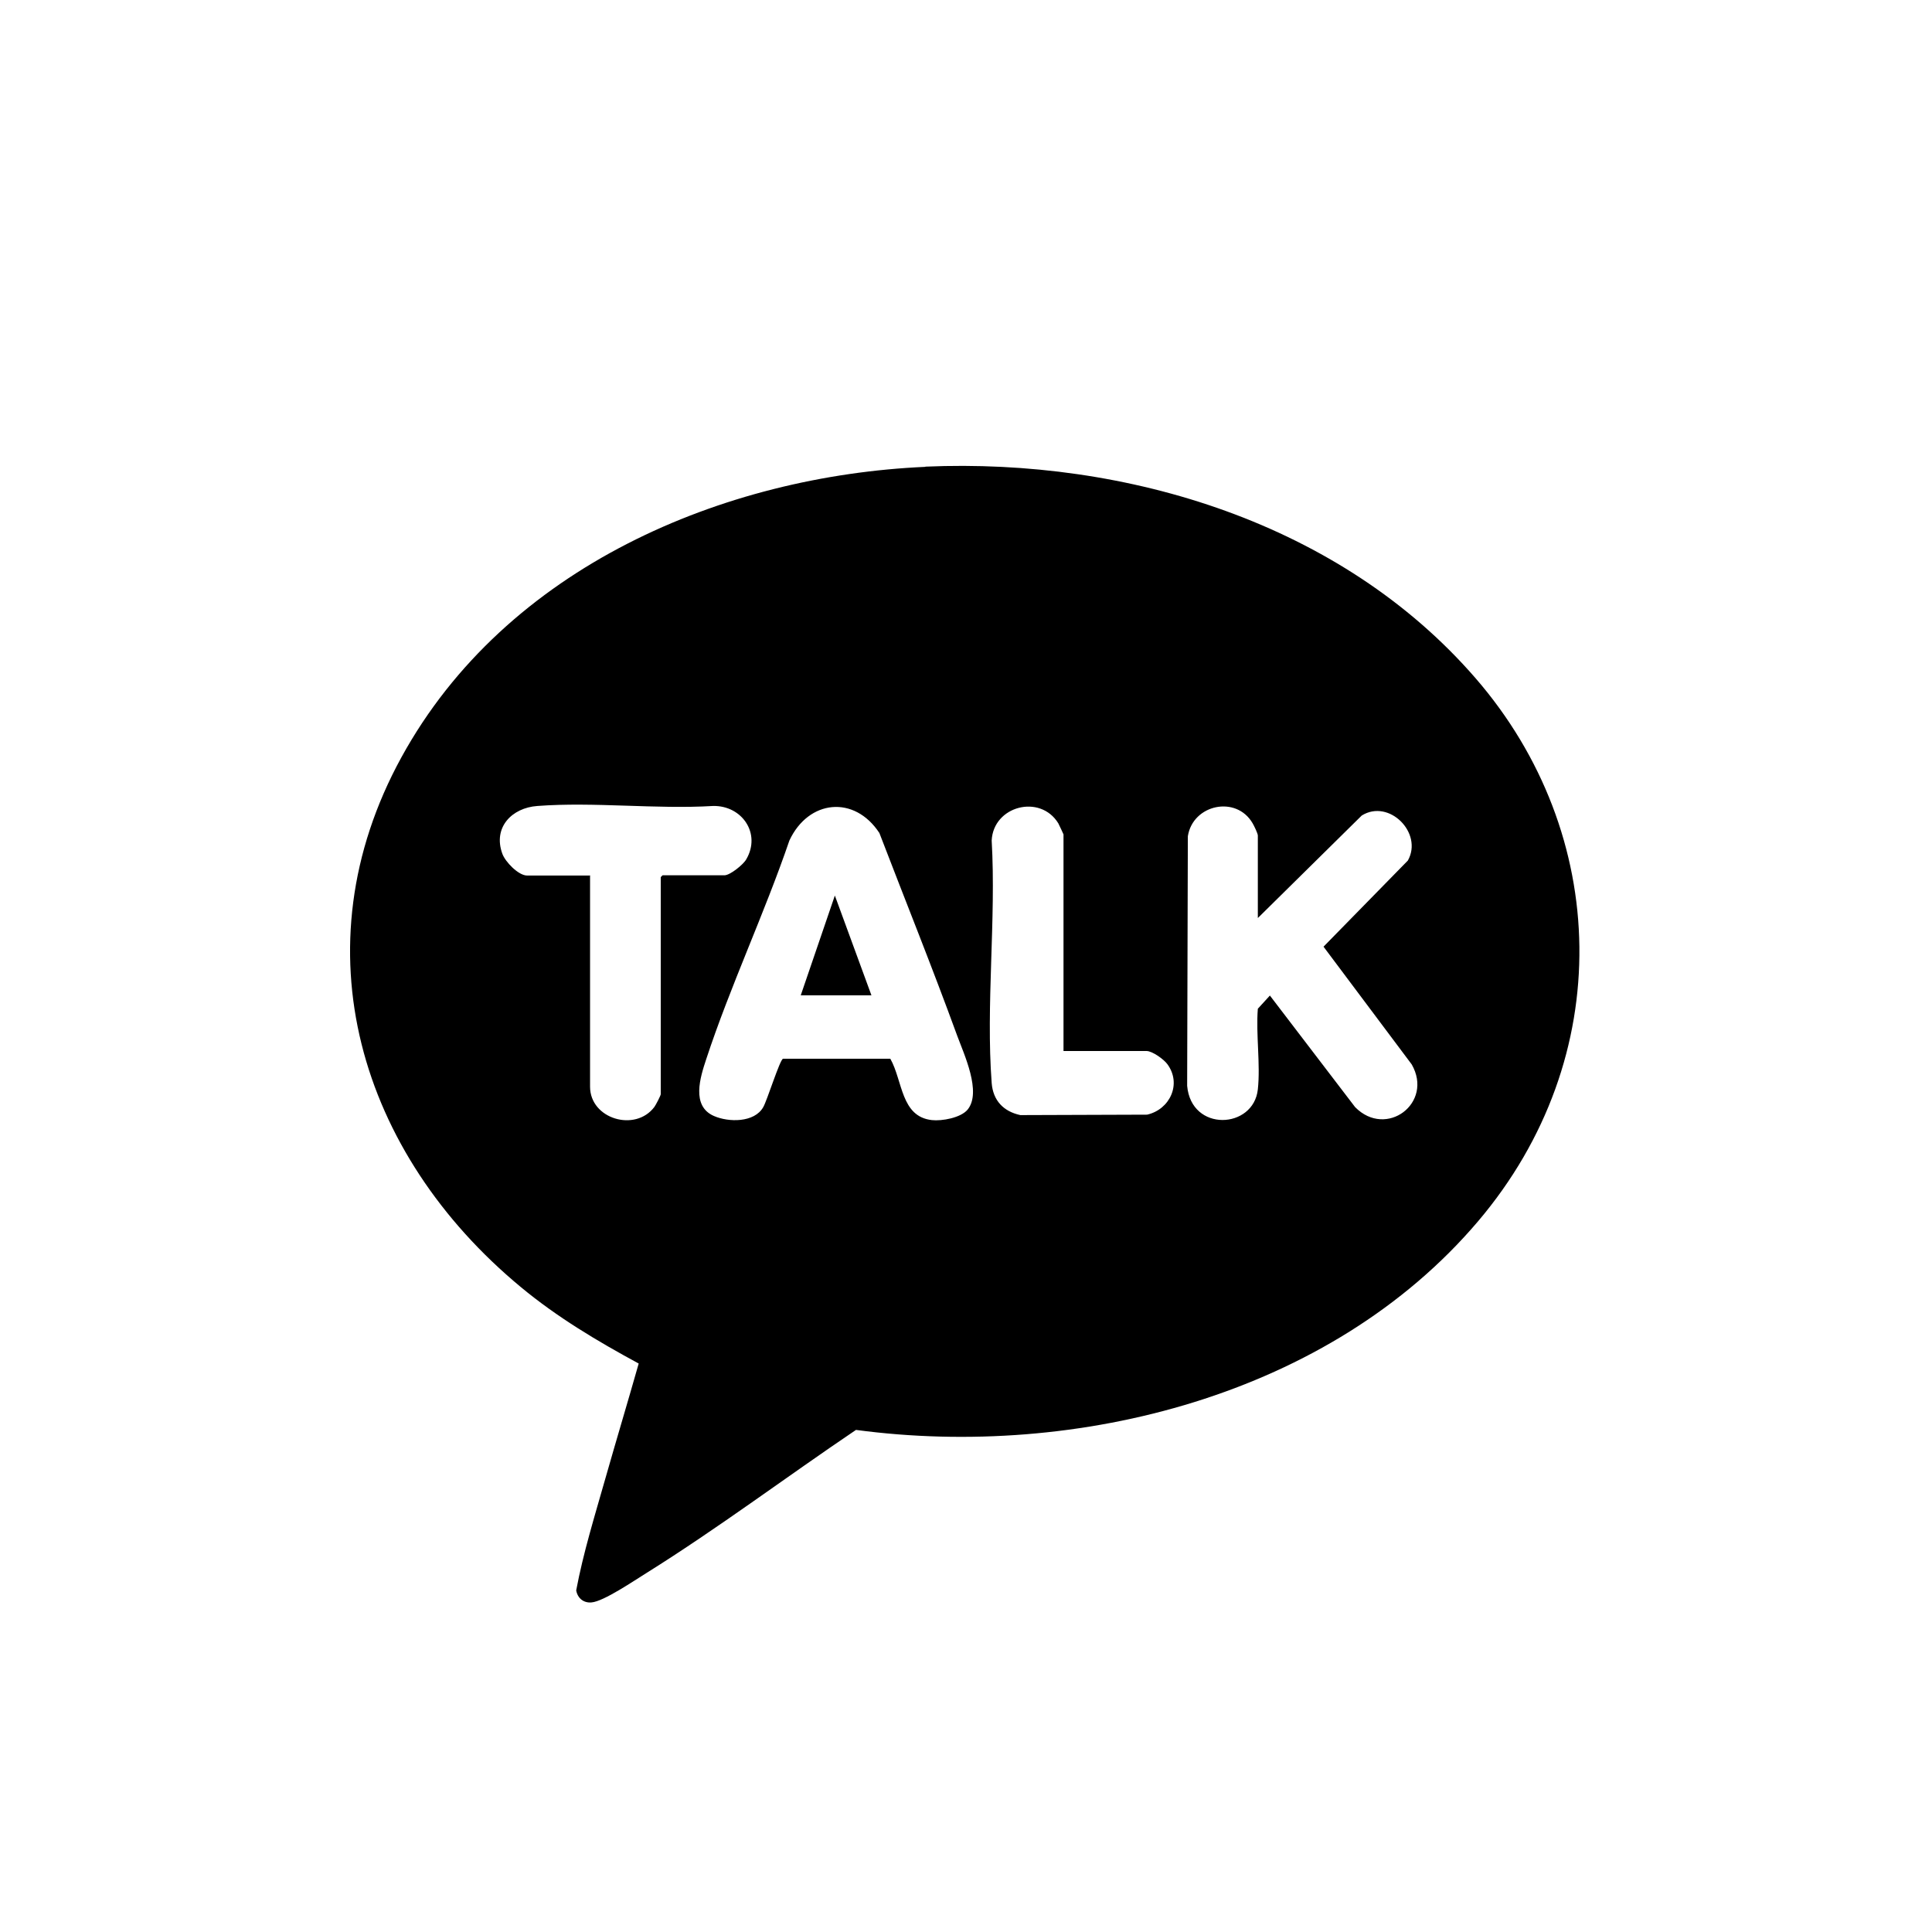<?xml version="1.0" encoding="UTF-8" standalone="no"?><!DOCTYPE svg PUBLIC "-//W3C//DTD SVG 1.1//EN" "http://www.w3.org/Graphics/SVG/1.1/DTD/svg11.dtd"><svg width="100%" height="100%" viewBox="0 0 75 75" version="1.1" xmlns="http://www.w3.org/2000/svg" xmlns:xlink="http://www.w3.org/1999/xlink" xml:space="preserve" xmlns:serif="http://www.serif.com/" style="fill-rule:evenodd;clip-rule:evenodd;stroke-linejoin:round;stroke-miterlimit:2;"><g><path d="M35.929,18.115c7.836,-0.336 16.13,2.188 21.353,8.214c5.224,6.027 5.489,14.727 0.097,21.08c-5.744,6.767 -15.564,9.247 -24.15,8.1c-2.717,1.835 -5.347,3.812 -8.126,5.55c-0.459,0.282 -1.668,1.112 -2.144,1.147c-0.309,0.026 -0.538,-0.168 -0.591,-0.468c0.273,-1.456 0.723,-2.903 1.129,-4.332c0.424,-1.491 0.874,-2.983 1.297,-4.474c-1.597,-0.864 -3.168,-1.8 -4.571,-2.964c-6.247,-5.171 -8.708,-13.147 -4.641,-20.568c4.068,-7.421 12.539,-10.932 20.339,-11.277l0.008,-0.008Zm-13.023,15.864l-0,8.206c-0,1.253 1.756,1.774 2.497,0.786c0.053,-0.071 0.247,-0.442 0.247,-0.495l-0,-8.426l0.071,-0.071l2.4,0c0.22,0 0.732,-0.414 0.847,-0.617c0.591,-1.006 -0.168,-2.1 -1.289,-2.074c-2.223,0.133 -4.614,-0.167 -6.82,0c-0.988,0.071 -1.73,0.83 -1.359,1.853c0.115,0.318 0.626,0.847 0.962,0.847l2.426,0l0.018,-0.009Zm11.656,7.121c0.485,0.856 0.406,2.25 1.614,2.382c0.389,0.044 1.121,-0.088 1.386,-0.406c0.556,-0.679 -0.141,-2.153 -0.406,-2.876c-0.962,-2.638 -2.012,-5.241 -3.018,-7.862c-0.97,-1.482 -2.753,-1.297 -3.494,0.291c-0.971,2.842 -2.294,5.647 -3.229,8.489c-0.23,0.697 -0.592,1.817 0.3,2.205c0.564,0.248 1.57,0.265 1.914,-0.344c0.15,-0.256 0.644,-1.844 0.768,-1.879l4.174,-0l-0.009,-0Zm6.723,-0.3l0,-8.409c0,0 -0.167,-0.37 -0.203,-0.432c-0.706,-1.147 -2.523,-0.671 -2.585,0.67c0.176,3.062 -0.229,6.38 -0,9.415c0.053,0.679 0.459,1.103 1.112,1.244l4.923,-0.017c0.883,-0.203 1.35,-1.192 0.786,-1.959c-0.133,-0.186 -0.583,-0.512 -0.812,-0.512l-3.221,-0Zm7.544,-5.153l0,-3.212c0,-0.079 -0.15,-0.388 -0.203,-0.476c-0.635,-1.094 -2.32,-0.733 -2.514,0.503l-0.027,9.688c0.159,1.809 2.577,1.685 2.744,0.141c0.106,-0.979 -0.079,-2.135 0,-3.132l0.468,-0.512l3.309,4.332c1.209,1.227 3.053,-0.158 2.197,-1.658l-3.424,-4.571l3.274,-3.344c0.6,-1.068 -0.732,-2.409 -1.791,-1.747l-4.033,3.979l0,0.009Z" style="fill-rule:nonzero;"/><path d="M33.829,38.638l-2.744,0l1.324,-3.873l1.42,3.873Z" style="fill-rule:nonzero;"/></g></svg>